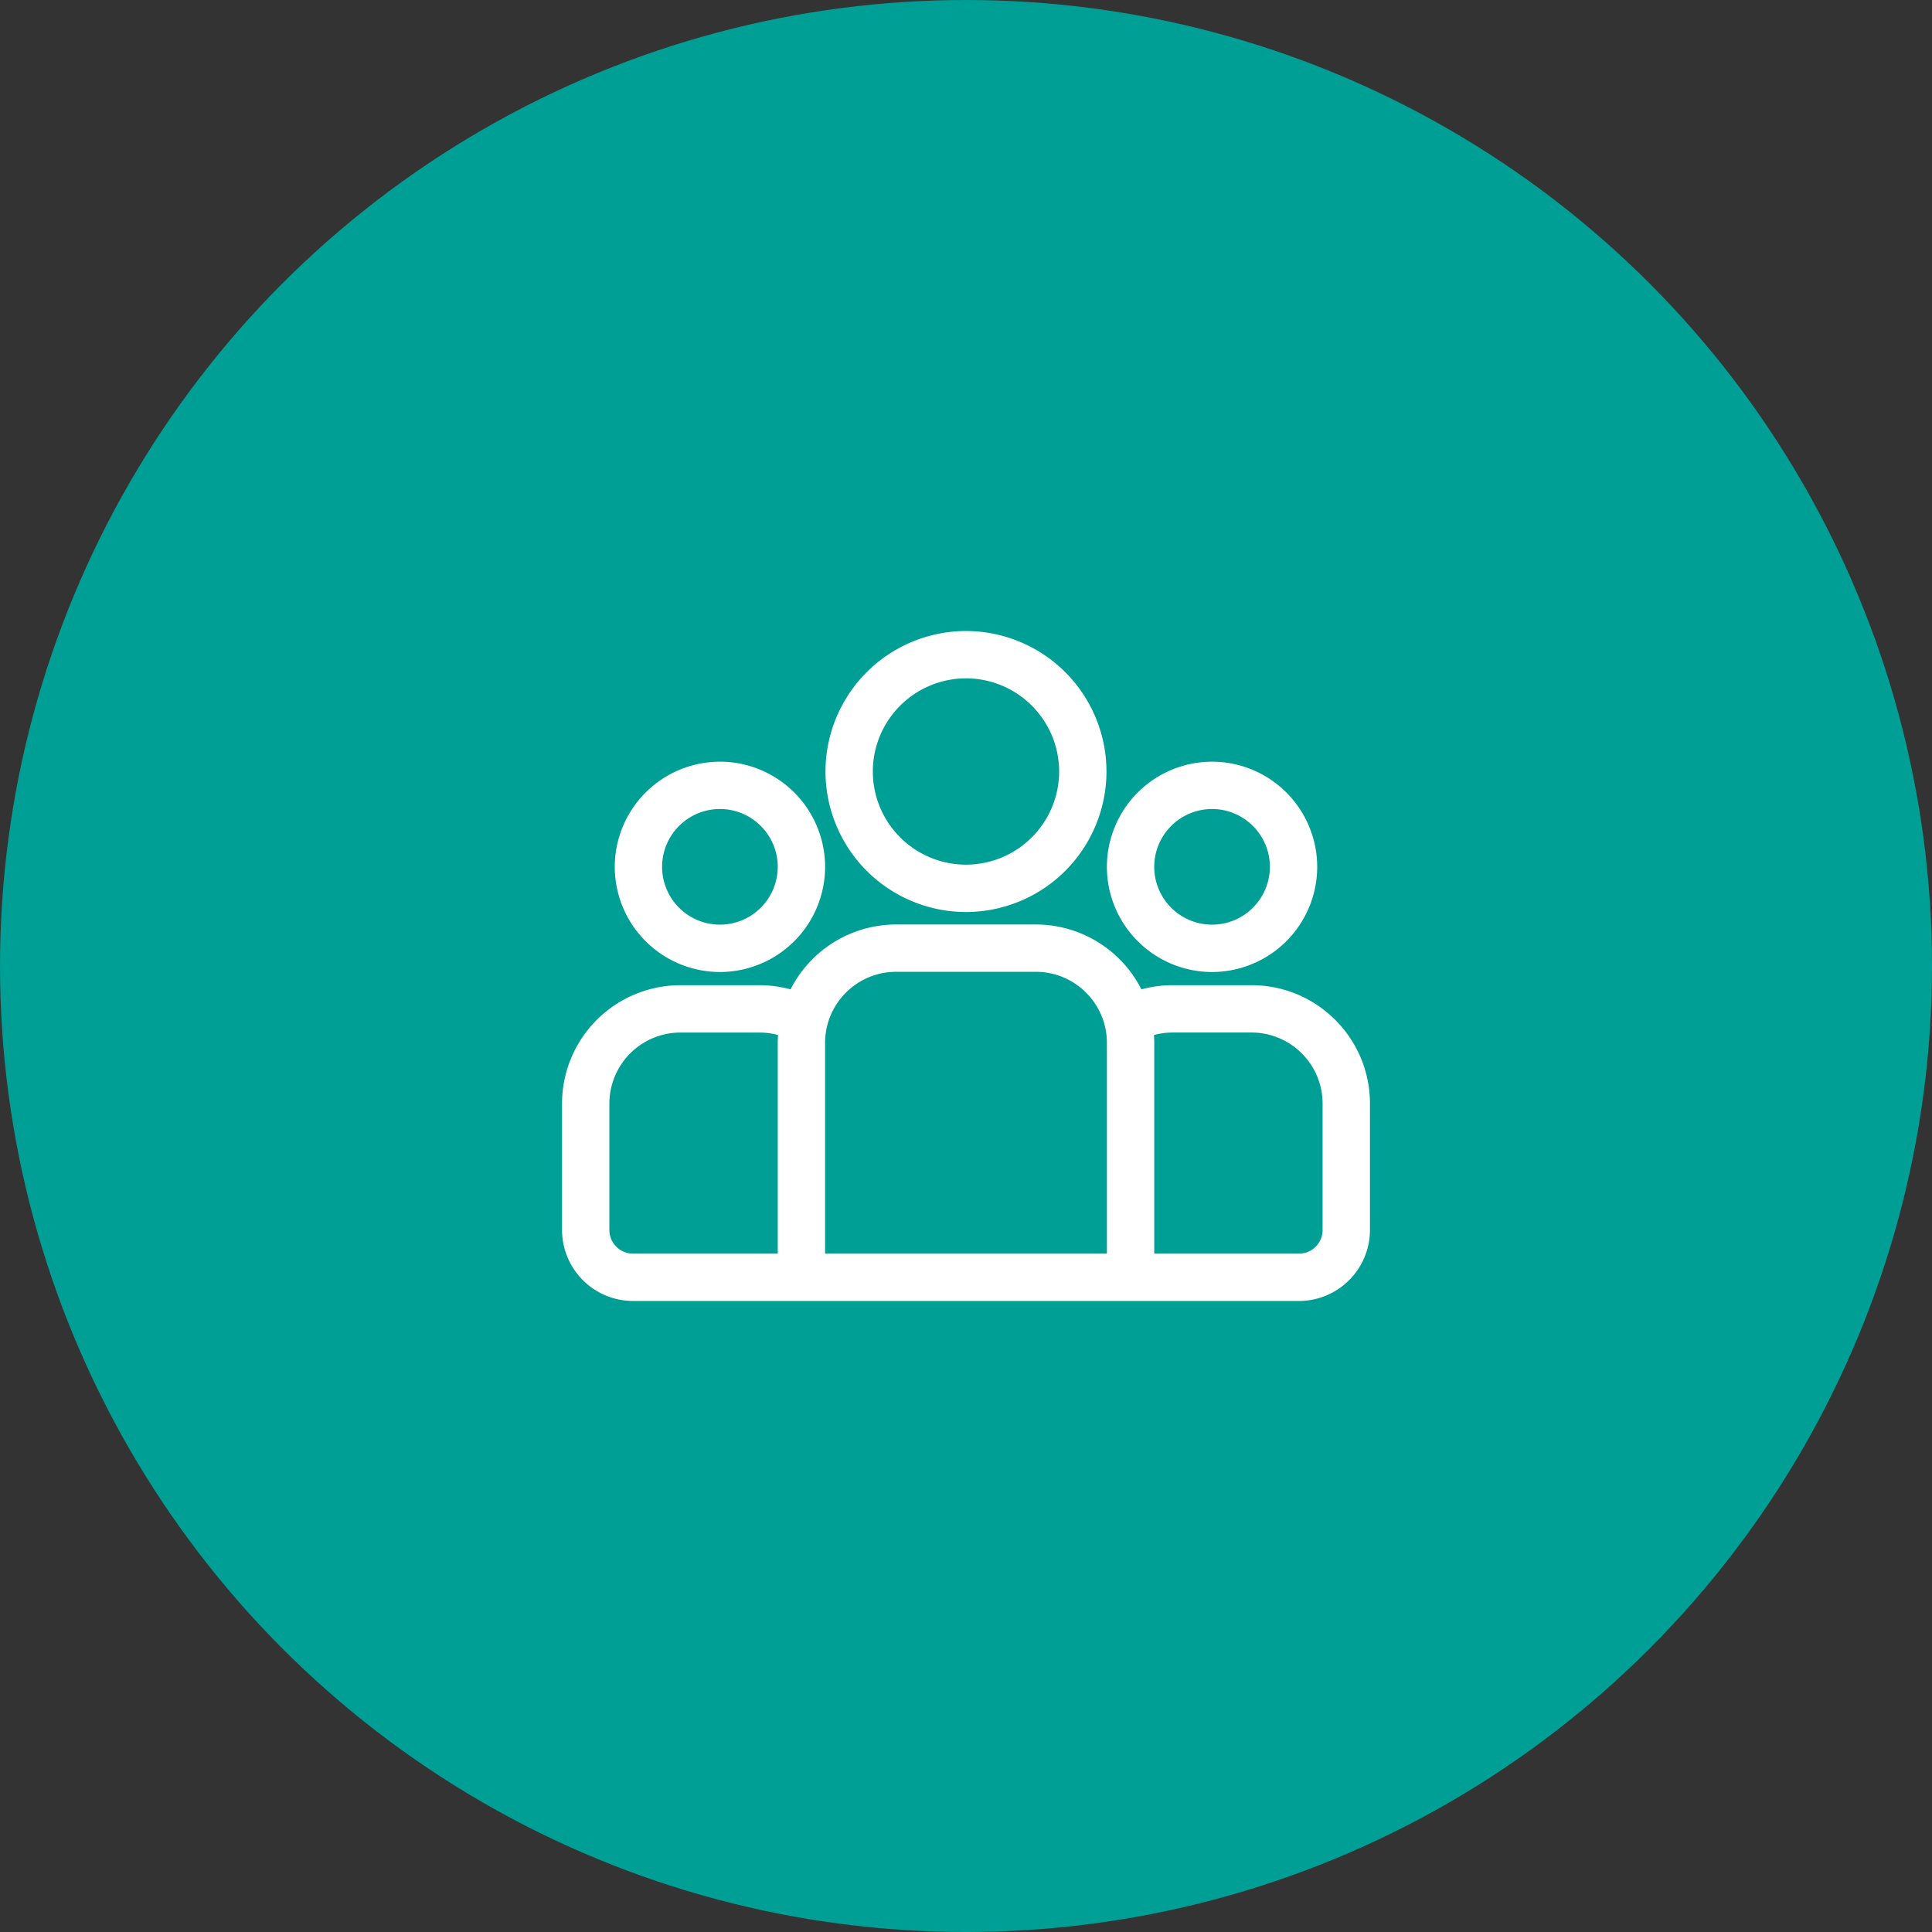 <svg width="80" height="80" viewBox="0 0 80 80" fill="none" xmlns="http://www.w3.org/2000/svg">
    <rect x="0" y="0" width="80" height="80" fill="#333333" stroke="none"/>
    <circle cx="40" cy="40" r="40" fill="#009F95"/>
    <g clip-path="url(#3m9ddwphaa)" fill="#fff">
        <path d="M51.826 40.795h-3.274c-.446 0-.877.06-1.288.173a4.905 4.905 0 0 0-4.37-2.687h-5.788a4.905 4.905 0 0 0-4.37 2.687 4.888 4.888 0 0 0-1.288-.173h-3.275a4.906 4.906 0 0 0-4.9 4.9v5.236a2.944 2.944 0 0 0 2.94 2.94h27.574a2.944 2.944 0 0 0 2.94-2.94v-5.235c0-2.703-2.198-4.901-4.9-4.901zm-19.621 2.387v8.729h-5.992c-.54 0-.98-.44-.98-.98v-5.235a2.944 2.944 0 0 1 2.94-2.94h3.275c.266 0 .523.035.769.102a4.893 4.893 0 0 0-.012.324zm13.63 8.729h-11.67v-8.73c0-1.62 1.32-2.94 2.94-2.94h5.789c1.621 0 2.94 1.32 2.94 2.94v8.73zm8.932-.98c0 .54-.44.98-.98.98h-5.992v-8.73a4.96 4.96 0 0 0-.012-.323c.245-.066.503-.103.769-.103h3.274a2.944 2.944 0 0 1 2.94 2.94v5.236z"/>
        <path d="M29.81 31.54a4.36 4.36 0 0 0-4.354 4.354 4.36 4.36 0 0 0 4.355 4.355 4.36 4.36 0 0 0 4.355-4.355 4.36 4.36 0 0 0-4.355-4.355zm0 6.748a2.397 2.397 0 0 1-2.394-2.394 2.397 2.397 0 0 1 2.395-2.395 2.397 2.397 0 0 1 2.394 2.395 2.397 2.397 0 0 1-2.394 2.394zM40 26.129a5.824 5.824 0 0 0-5.818 5.818 5.824 5.824 0 0 0 5.817 5.818 5.824 5.824 0 0 0 5.818-5.818A5.824 5.824 0 0 0 40 26.129zm0 9.675a3.862 3.862 0 0 1-3.858-3.857 3.862 3.862 0 0 1 3.857-3.858 3.862 3.862 0 0 1 3.858 3.858A3.862 3.862 0 0 1 40 35.804zM50.189 31.54a4.36 4.36 0 0 0-4.355 4.354 4.36 4.36 0 0 0 4.355 4.355 4.36 4.36 0 0 0 4.354-4.355 4.36 4.36 0 0 0-4.354-4.355zm0 6.748a2.397 2.397 0 0 1-2.395-2.394 2.397 2.397 0 0 1 2.395-2.395 2.397 2.397 0 0 1 2.394 2.395 2.397 2.397 0 0 1-2.394 2.394z"/>
    </g>
    <defs>
        <clipPath id="3m9ddwphaa">
            <path fill="#fff" transform="translate(23.273 23.273)" d="M0 0h33.455v33.455H0z"/>
        </clipPath>
    </defs>
</svg>

